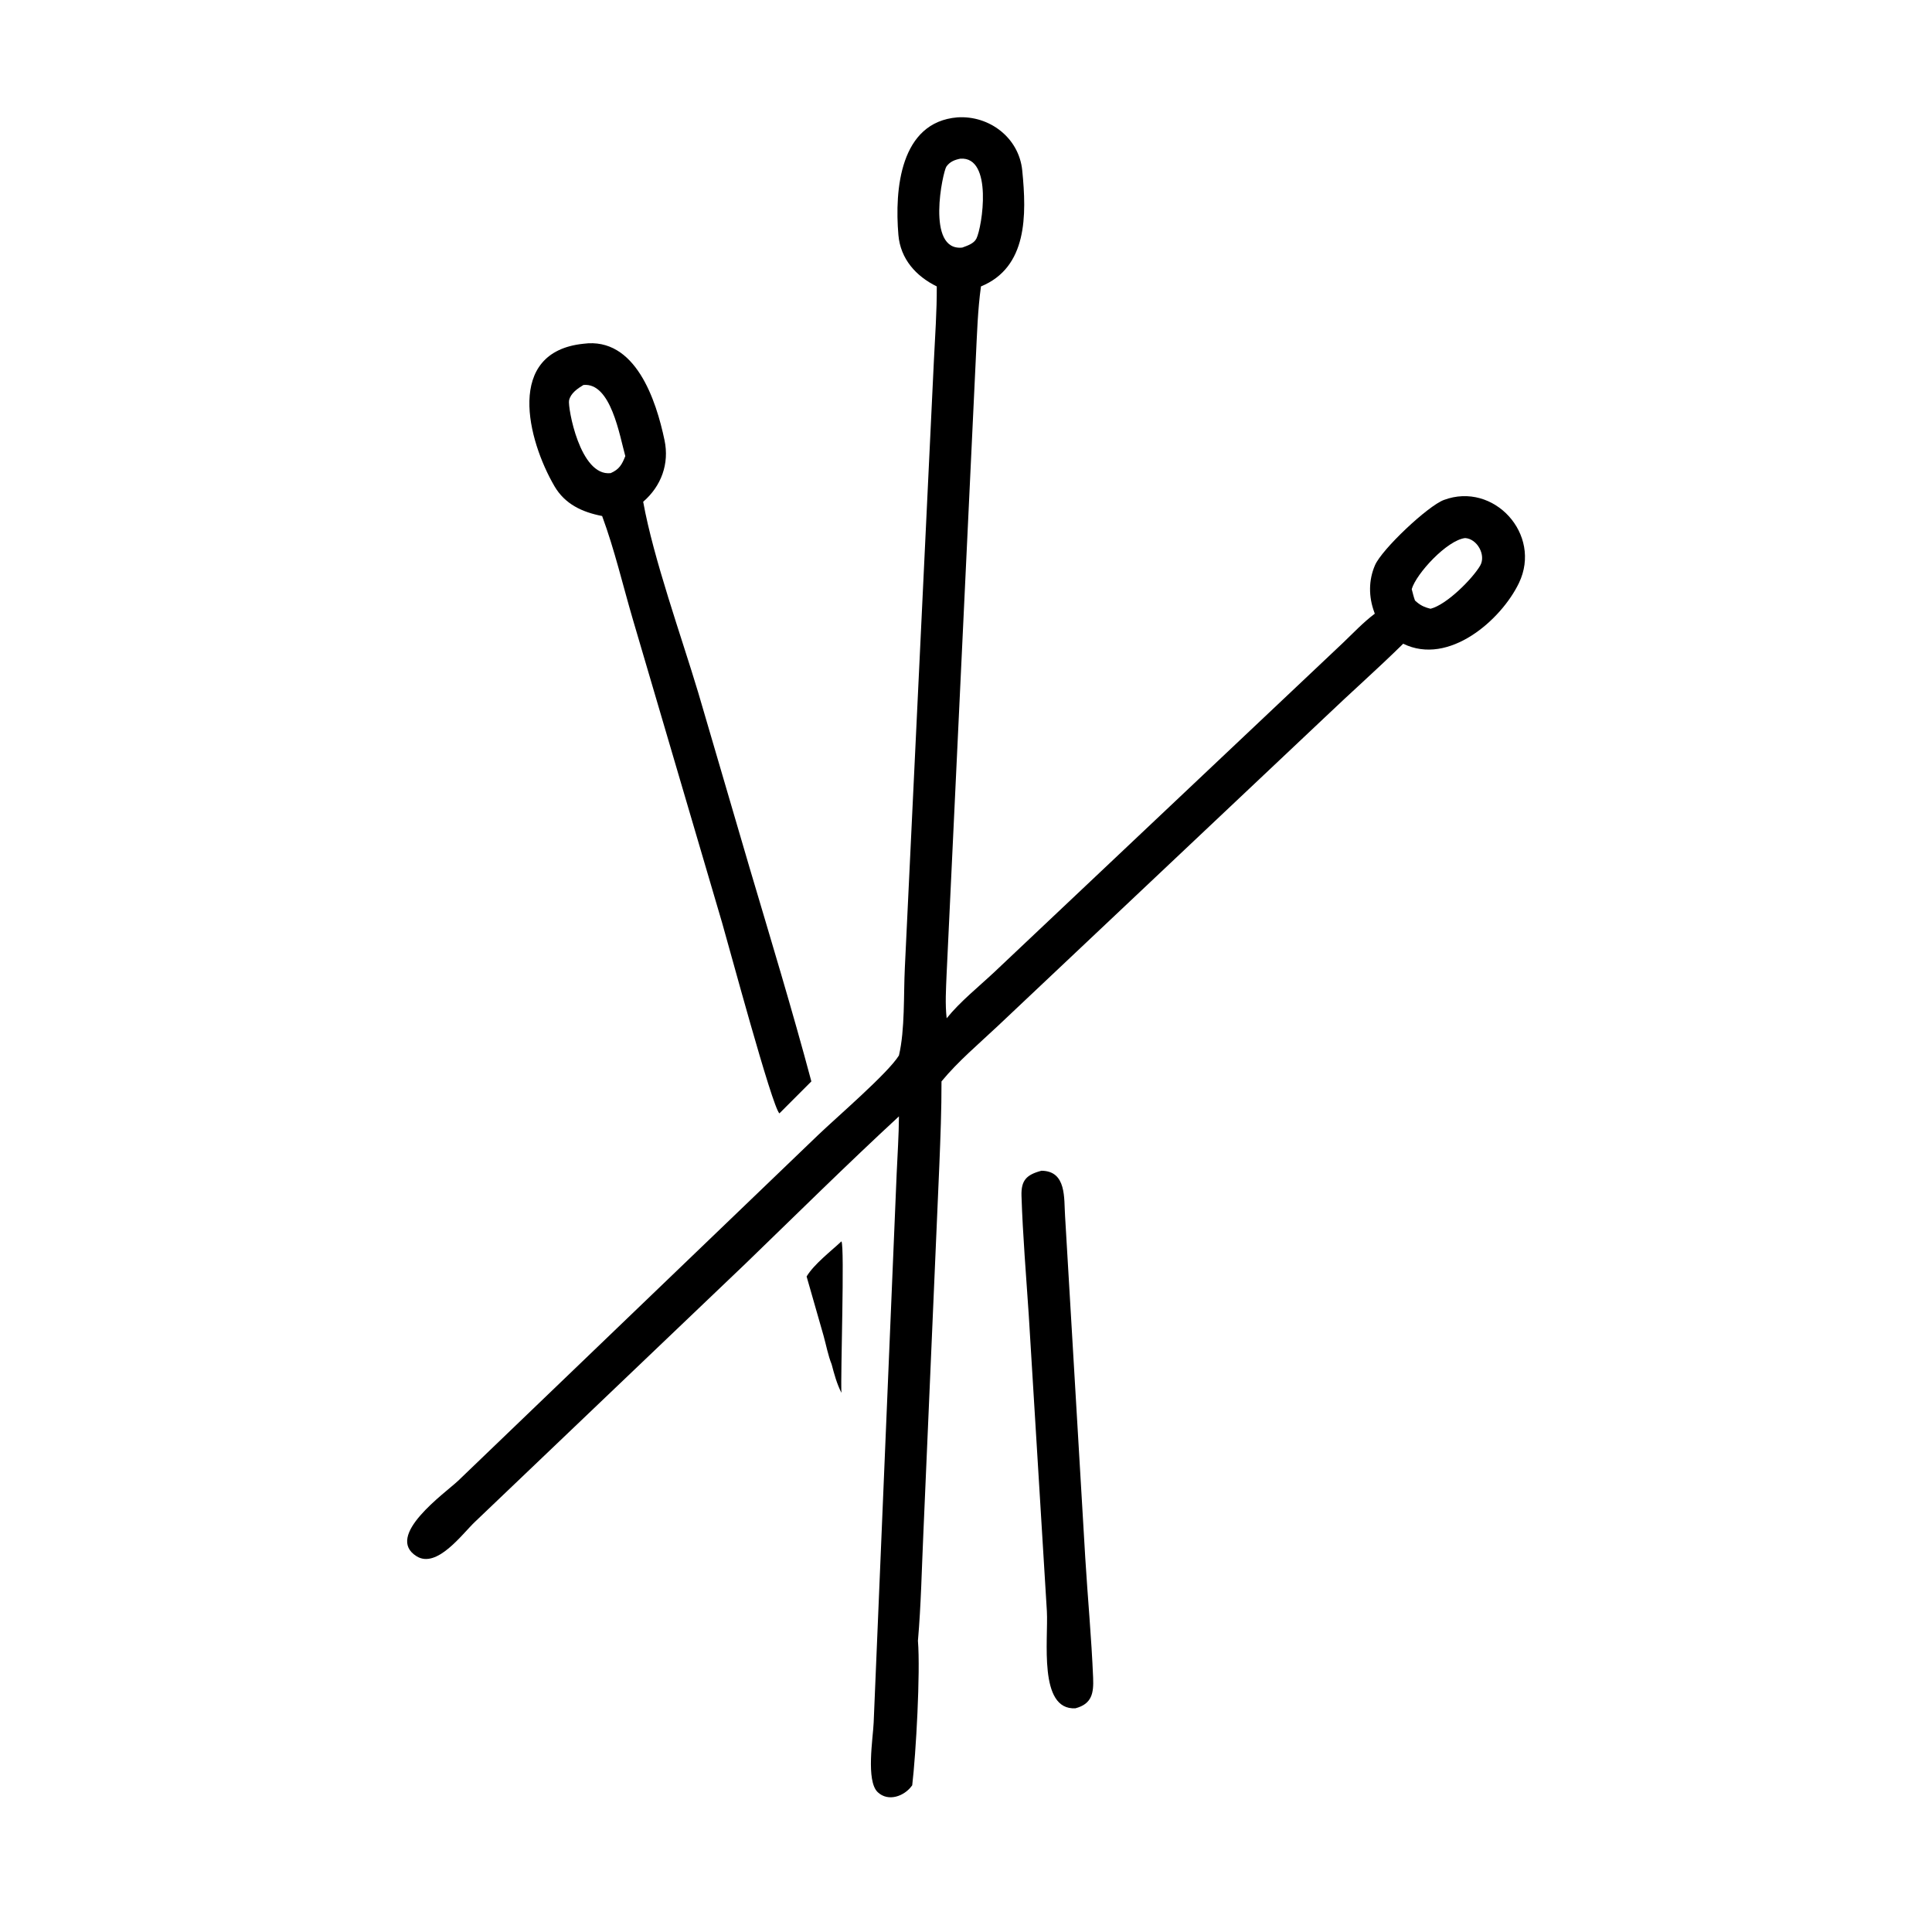 <?xml version="1.0" encoding="UTF-8"?> <svg xmlns="http://www.w3.org/2000/svg" version="1.1" style="display: block;" viewBox="0 0 2048 2048" width="512" height="512"><path transform="translate(0,0)" fill="rgb(0,0,0)" d="M 993.019 303.615 C 971.016 292.814 954.517 274.558 952.343 249.066 C 948.24 200.944 954.053 129.314 1015.04 124.399 C 1048.78 122.291 1080.16 145.955 1083.62 180.691 C 1088.36 228.157 1089.16 283.353 1039.87 303.615 C 1036.36 328.934 1035.68 354.363 1034.41 379.891 L 1003.41 1033.25 C 1002.82 1048.62 1001.76 1064.1 1003.51 1079.42 C 1017.81 1061.68 1037.26 1046.19 1053.95 1030.53 L 1423.36 681.681 C 1434.34 671.196 1445.19 659.645 1457.35 650.524 L 1456.73 648.8 C 1450.78 632.625 1450.64 615.168 1457.53 599.208 C 1464.88 582.162 1513.55 536.347 1530.52 529.996 C 1583.33 510.228 1634.93 566.334 1610.15 617.991 C 1591.34 657.207 1535.77 706.094 1487.46 682.369 C 1460.34 709.061 1431.8 734.204 1404.32 760.492 L 1057.67 1087.63 C 1037.61 1106.52 1015.51 1125.08 998.026 1146.33 C 998.092 1176.17 996.935 1205.48 995.728 1235.35 L 978.804 1625.32 C 977.066 1663.28 976.355 1701.39 973.049 1739.25 C 975.773 1772.85 970.948 1859.02 966.995 1892.46 L 966.566 1893.05 C 958.615 1904.03 941.63 1910.36 930.428 1899.79 C 917.763 1887.84 925.466 1842.19 926.115 1826.14 L 950.504 1244.06 C 951.379 1223.88 952.803 1203.58 952.917 1183.38 C 897.61 1234.49 844.202 1287.33 790.107 1339.66 L 503.357 1613.33 C 489.934 1626.08 463.148 1663.12 441.611 1649.71 C 407.05 1628.19 471.854 1582.75 485.737 1569.58 L 866.869 1203.53 C 886.578 1184.58 941.237 1137.76 952.917 1118.83 C 959.401 1091.33 957.738 1054.57 959.182 1025.71 L 989.933 382.965 C 991.201 356.529 993.164 330.086 993.019 303.615 z M 1018.03 168.205 C 1011.93 169.421 1006.96 171.349 1003.22 176.571 C 999.503 181.764 981.153 266.427 1019.99 262.45 C 1025.29 260.479 1032.3 258.338 1035.03 252.921 C 1041.17 240.719 1052.85 165.697 1018.03 168.205 z M 1553.08 570.365 C 1533.92 572.645 1501.35 607.95 1496.49 624.498 C 1497.55 628.537 1498.5 632.645 1499.95 636.563 C 1505.24 641.502 1509.47 643.606 1516.47 645.299 C 1533.54 641.013 1560.76 613.655 1569 599.668 C 1575.56 588.521 1565.92 571.095 1553.08 570.365 z"></path><path transform="translate(0,0)" fill="rgb(0,0,0)" d="M 638.284 546.992 C 617.153 542.909 598.867 534.438 587.758 515.398 C 559.316 466.652 535.11 373.039 618.476 364.389 C 673.666 357 695.548 424.283 704.434 466.705 C 709.635 491.537 701.054 515.242 681.797 531.888 C 692.685 592.282 722.251 674.496 740.178 734.292 L 794.402 919.27 C 816.784 994.792 839.749 1070.22 860.075 1146.33 L 826.199 1180.25 C 818.4 1173.08 772.429 1002.03 765.483 978.242 L 670.987 657.066 C 660.222 620.413 651.522 582.848 638.284 546.992 z M 618.476 408.087 C 612.28 411.823 604.77 416.914 603.21 424.544 C 601.773 431.571 614.61 505.28 647.345 501.528 C 656.541 497.52 659.292 492.386 662.854 483.497 C 656.802 461.938 647.656 405.265 618.476 408.087 z"></path><path transform="translate(0,0)" fill="rgb(0,0,0)" d="M 1139.98 1810.87 C 1100.48 1813.01 1111.38 1737.87 1109.73 1707.96 L 1090.51 1393.73 C 1087.75 1351.86 1084.18 1309.66 1082.83 1267.74 C 1082.29 1251.15 1088.15 1245.21 1103.99 1241.03 C 1130.88 1241.26 1127.74 1270.52 1129.01 1288.94 L 1150.42 1651.3 C 1153 1693.66 1157.02 1736.16 1158.76 1778.54 C 1159.42 1794.6 1157.61 1806.23 1139.98 1810.87 z"></path><path transform="translate(0,0)" fill="rgb(0,0,0)" d="M 855.039 1353.14 C 862.832 1340.13 880.628 1326.51 891.956 1315.89 C 895.541 1321.12 890.855 1459.15 891.956 1476.45 C 887.008 1466.68 884.358 1456.74 881.578 1446.23 C 877.777 1436.82 875.713 1425.53 872.948 1415.7 L 855.039 1353.14 z"></path></svg> 